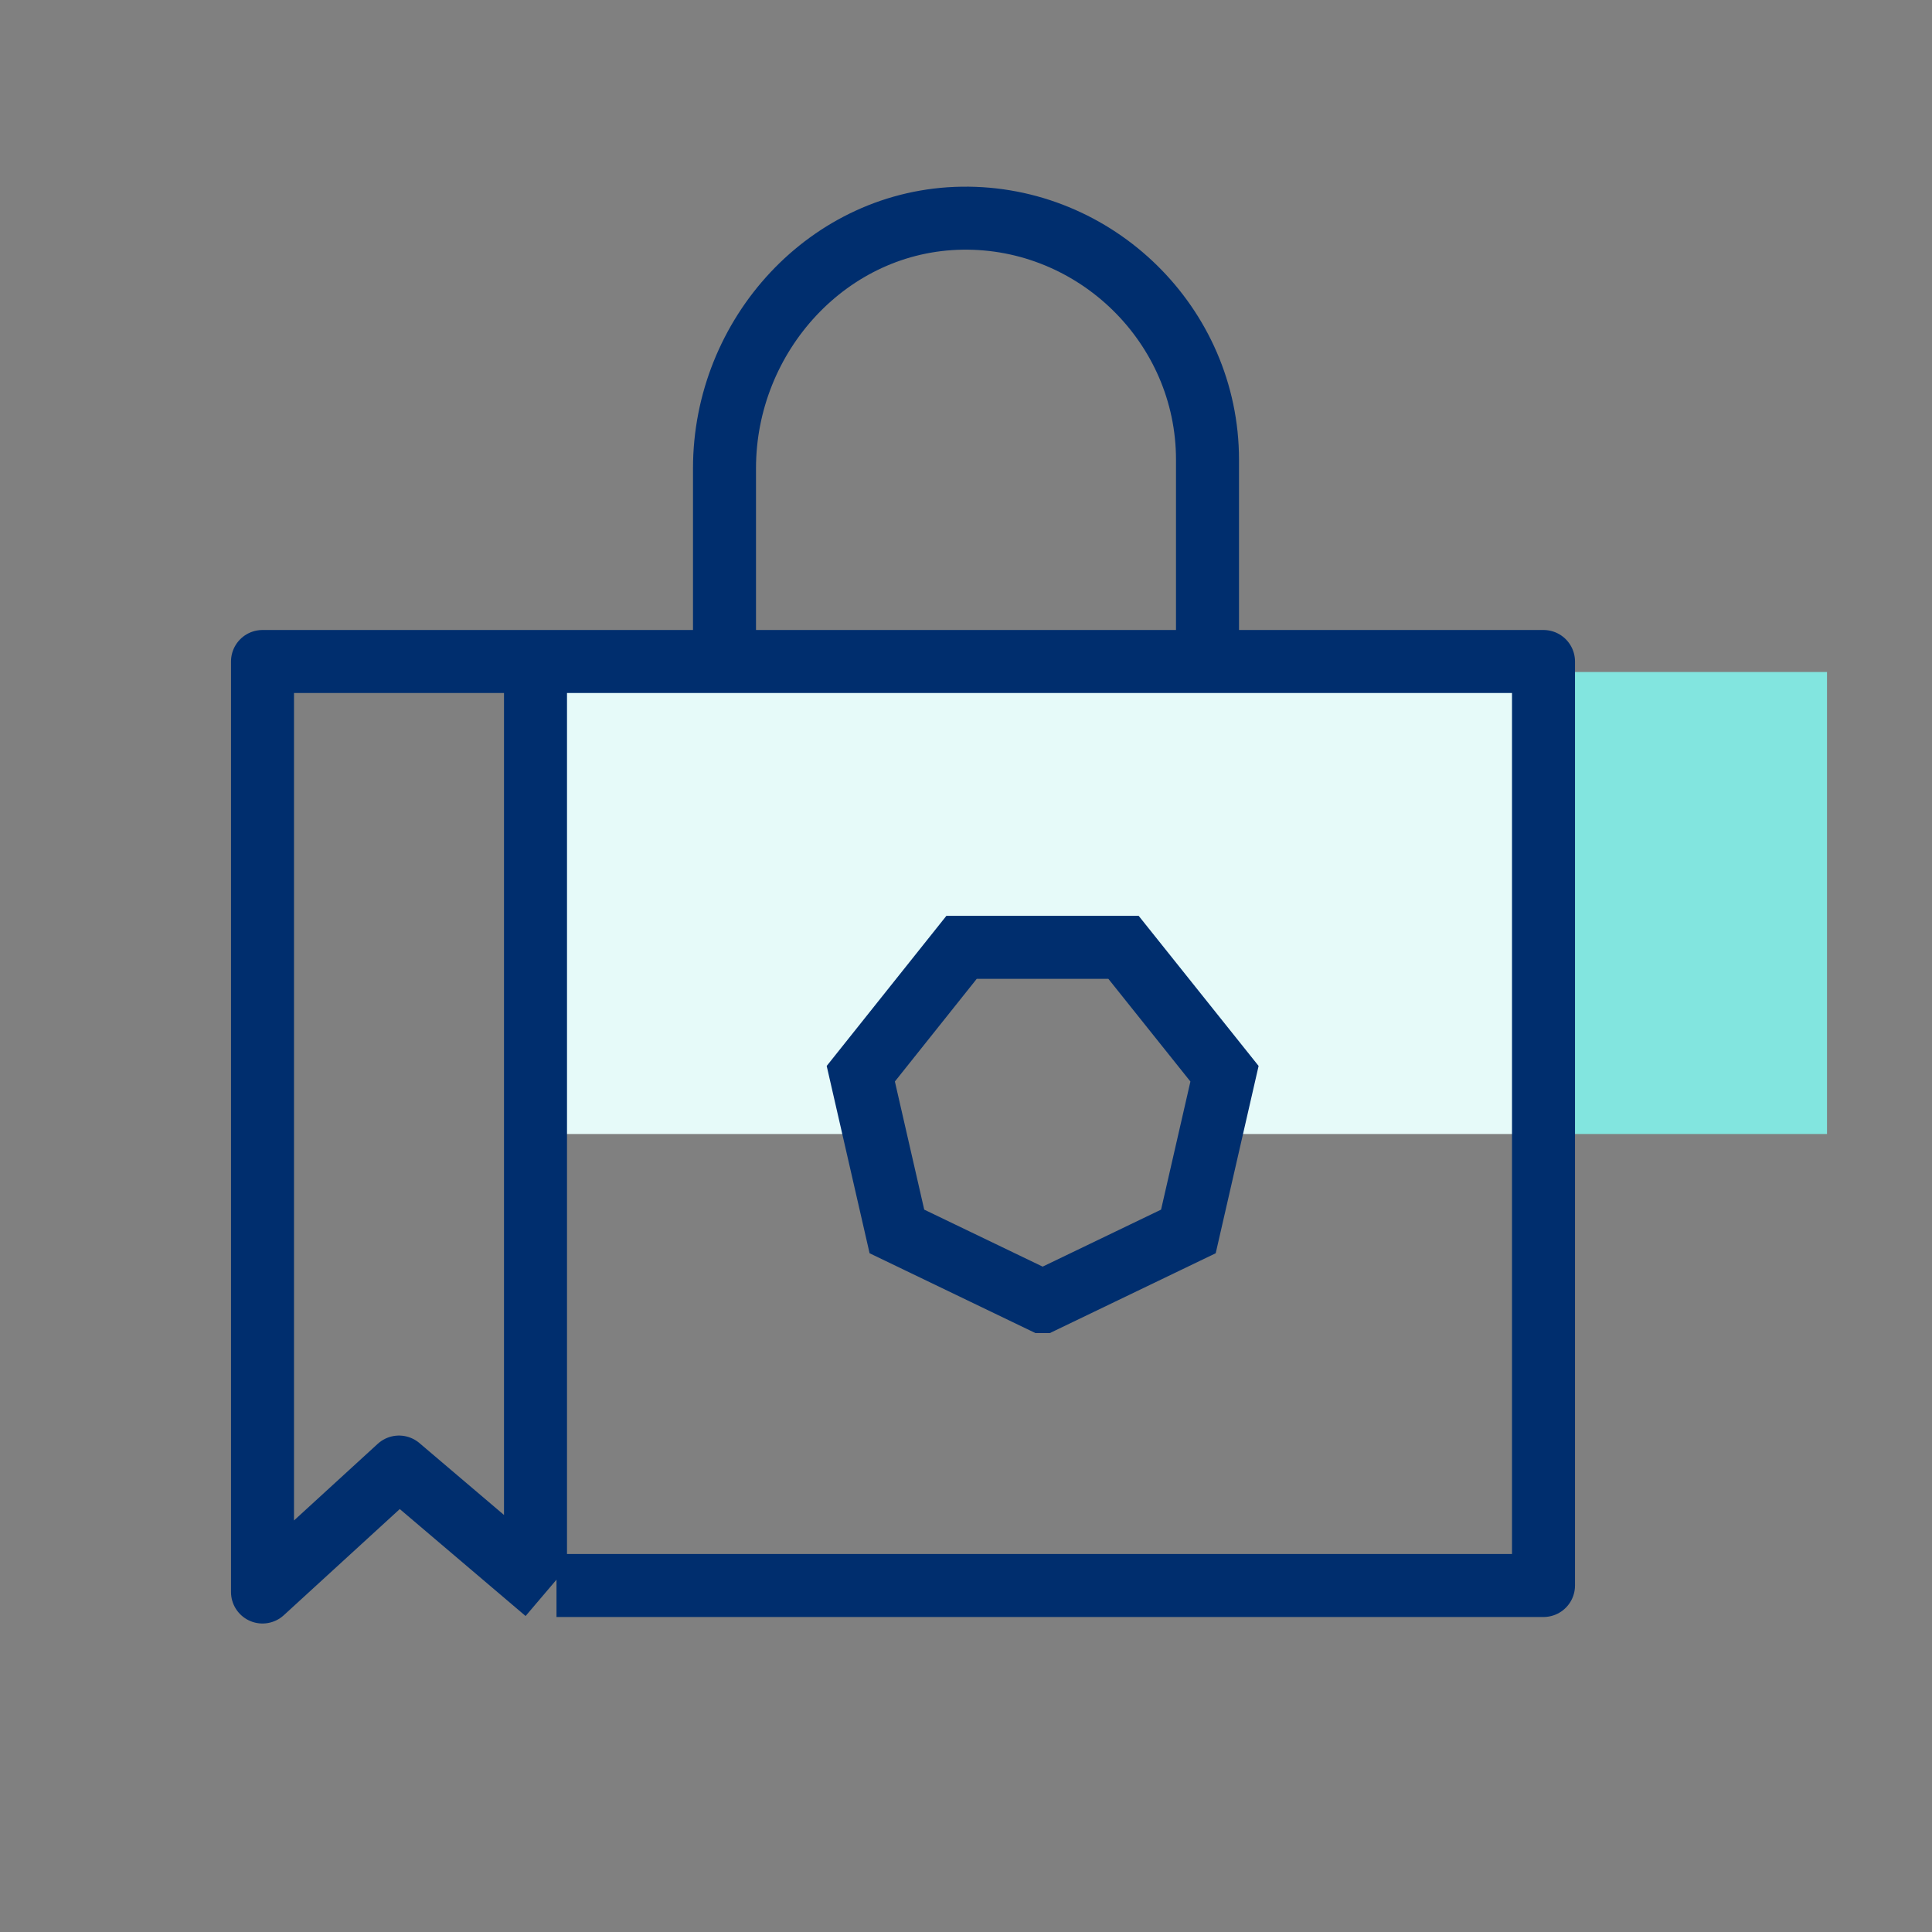 <?xml version="1.0" encoding="UTF-8"?>
<svg xmlns="http://www.w3.org/2000/svg" id="Layer_1" viewBox="0 0 92 92">
  <rect x="0" y="0" width="92" height="92" fill="#808080" stroke="none"/>
  <defs>
    <style>.cls-1{stroke-linejoin:round;}.cls-1,.cls-2{fill:none;stroke:#002e6e;stroke-width:3px;}.cls-3{fill:#82e5df;}.cls-3,.cls-4{fill-rule:evenodd;}.cls-4{fill:#e6faf9;}</style>
  </defs>
  <path class="cls-4" d="m25,31v23h16.51l-.61-2.79,5.05-6.62h8.1l5.05,6.62-.61,2.79h14.5v-23H25Z"></path>
  <path class="cls-3" d="m73,54h14v-22h-14v22Z"></path>
  <path class="cls-2" d="m34.5,31v-8.7c0-6.35,4.97-11.82,11.32-11.91s11.68,5.09,11.68,11.5v9.11"></path>
  <path class="cls-1" d="m26,31.5h-13.5v44.31l6.5-5.95,7,5.95m0-44.31h47.5v44H26.5m-1-44v43.5"></path>
  <path class="cls-2" d="m49.65,61.98l6.94-3.34,1.72-7.51-4.81-6.02h-7.71l-4.8,6.02,1.72,7.51,6.94,3.34Z"></path>
</svg>
